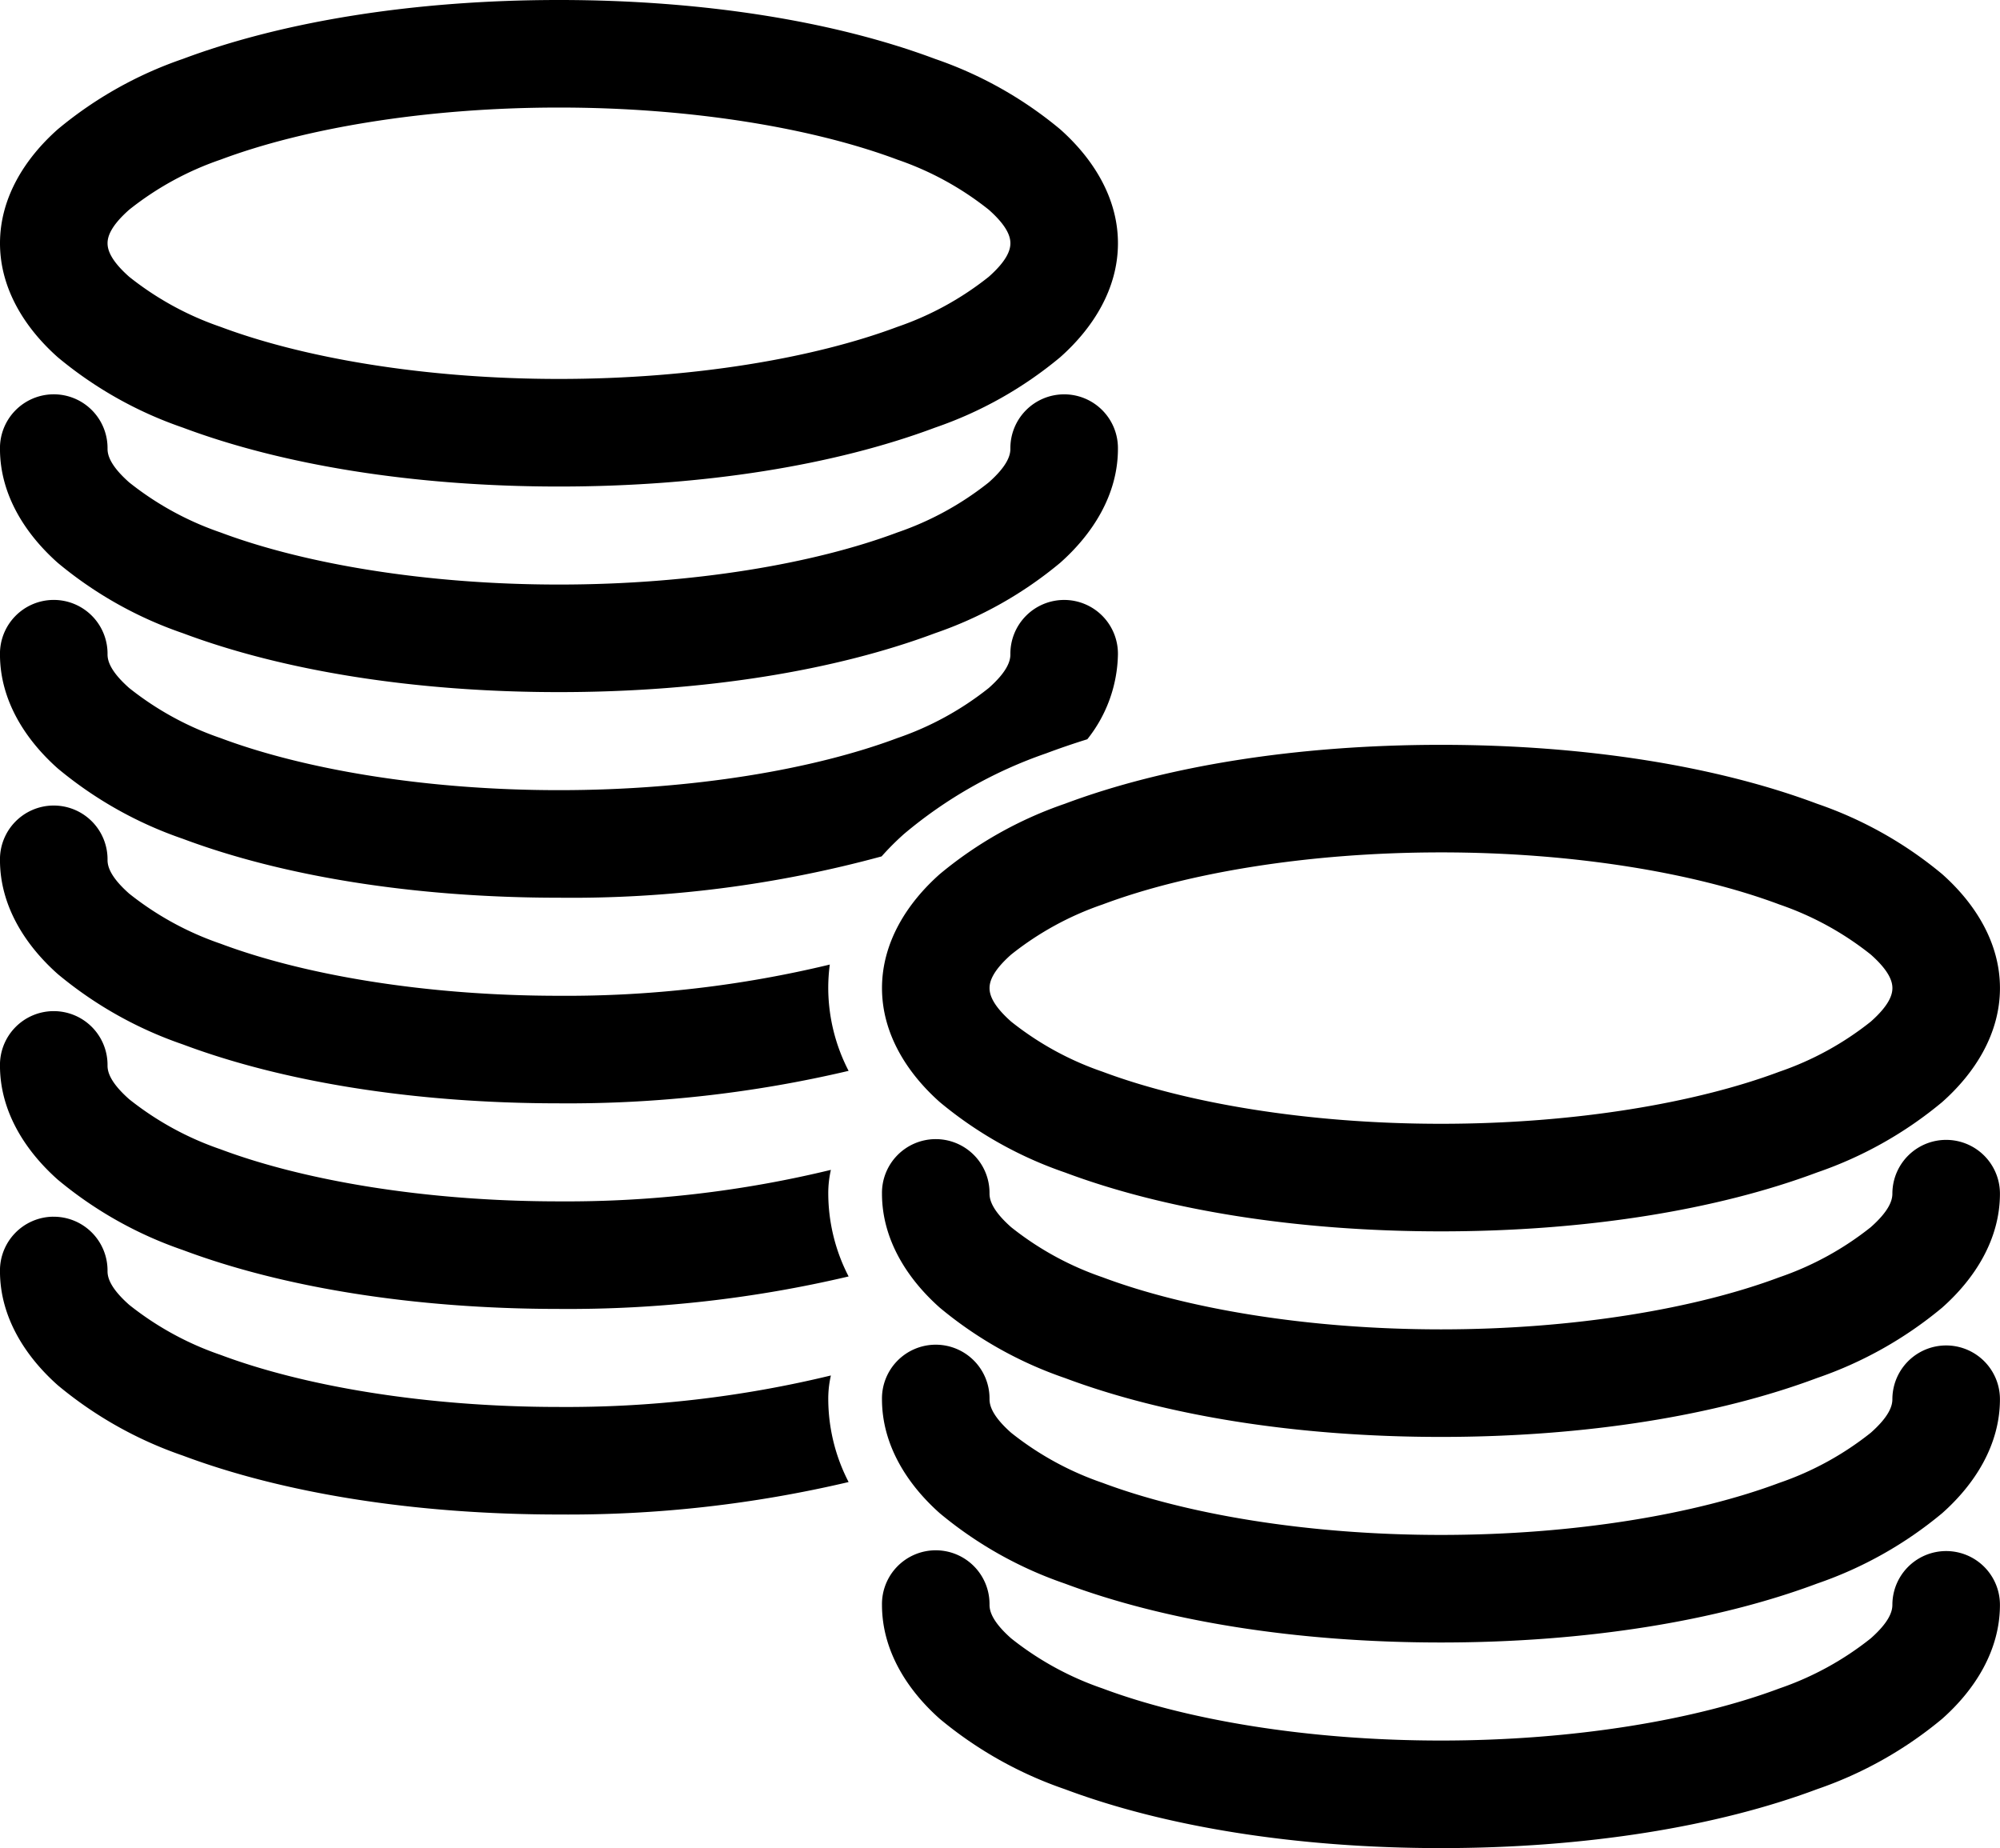 <svg xmlns="http://www.w3.org/2000/svg" width="200" height="184.816"><path d="M55.898 0c-14.5 0-27.628 2.148-37.612 5.892A39.578 39.578 0 005.78 12.927C2.496 15.839 0 19.771 0 24.327s2.5 8.487 5.78 11.4a39.586 39.586 0 0012.506 7.034c9.985 3.745 23.117 5.892 37.612 5.892s27.627-2.148 37.611-5.892a39.58 39.58 0 0012.506-7.034c3.284-2.912 5.78-6.845 5.78-11.4s-2.5-8.486-5.78-11.4a39.572 39.572 0 00-12.506-7.035C83.525 2.148 70.394 0 55.898 0zm0 10.755c13.406 0 25.534 2.094 33.834 5.207a30.515 30.515 0 019.147 5.011c1.829 1.622 2.161 2.673 2.161 3.351s-.332 1.73-2.161 3.352a30.513 30.513 0 01-9.147 5.012c-8.3 3.113-20.428 5.206-33.834 5.206s-25.535-2.093-33.835-5.206a30.516 30.516 0 01-9.147-5.012c-1.829-1.622-2.161-2.673-2.161-3.352s.332-1.73 2.161-3.351a30.515 30.515 0 019.147-5.011c8.3-3.112 20.429-5.207 33.835-5.207zm-50.6 28.677a5.378 5.378 0 00-5.3 5.453c0 4.553 2.5 8.487 5.78 11.4a39.58 39.58 0 0012.506 7.034c9.984 3.745 23.116 5.892 37.612 5.892s27.627-2.148 37.611-5.892a39.576 39.576 0 0012.506-7.034c3.284-2.912 5.78-6.846 5.78-11.4a5.378 5.378 0 10-10.755 0c0 .679-.331 1.73-2.16 3.352a30.512 30.512 0 01-9.147 5.011c-8.3 3.113-20.428 5.207-33.834 5.207s-25.535-2.094-33.835-5.207a30.515 30.515 0 01-9.147-5.011c-1.829-1.622-2.161-2.673-2.161-3.352a5.378 5.378 0 00-5.458-5.453zm0 20.561a5.378 5.378 0 00-5.3 5.453c0 4.553 2.5 8.487 5.78 11.4a39.585 39.585 0 0012.506 7.034c9.984 3.744 23.116 5.892 37.612 5.892a117.951 117.951 0 0032.265-4.132 26.407 26.407 0 012.252-2.253 44.613 44.613 0 0114.186-8.046q2-.751 4.133-1.416a14 14 0 003.061-8.479 5.378 5.378 0 10-10.755 0c0 .679-.331 1.73-2.16 3.352a30.509 30.509 0 01-9.147 5.011c-8.3 3.113-20.428 5.207-33.834 5.207s-25.535-2.094-33.835-5.207a30.512 30.512 0 01-9.147-5.011c-1.829-1.622-2.161-2.673-2.161-3.352a5.378 5.378 0 00-5.458-5.453zm138.8 14.491c-14.5 0-27.627 2.148-37.612 5.892a39.59 39.59 0 00-12.507 7.034c-3.284 2.912-5.779 6.846-5.779 11.4s2.5 8.487 5.779 11.4a39.592 39.592 0 0012.507 7.034c9.985 3.745 23.115 5.892 37.612 5.892s27.627-2.148 37.611-5.892a39.583 39.583 0 0012.506-7.034c3.284-2.912 5.781-6.846 5.781-11.4s-2.5-8.487-5.781-11.4a39.586 39.586 0 00-12.506-7.034c-9.981-3.747-23.112-5.892-37.603-5.892zm-138.8 6.07a5.378 5.378 0 00-5.3 5.453c0 4.553 2.5 8.487 5.78 11.4a39.585 39.585 0 0012.506 7.034c9.984 3.745 23.116 5.892 37.612 5.892a122.258 122.258 0 0028.964-3.248 18.13 18.13 0 01-2.036-8.275 17.918 17.918 0 01.156-2.354 112.291 112.291 0 01-27.084 3.122c-13.406 0-25.535-2.094-33.835-5.208a30.512 30.512 0 01-9.147-5.011c-1.829-1.622-2.16-2.673-2.16-3.351a5.378 5.378 0 00-5.458-5.453zm138.8 4.685c13.406 0 25.534 2.094 33.834 5.207a30.522 30.522 0 019.148 5.011c1.829 1.622 2.161 2.673 2.161 3.352s-.332 1.73-2.161 3.352a30.521 30.521 0 01-9.148 5.012c-8.3 3.113-20.428 5.206-33.834 5.206s-25.535-2.094-33.836-5.206a30.51 30.51 0 01-9.147-5.012c-1.829-1.622-2.161-2.673-2.161-3.352s.332-1.73 2.161-3.352a30.515 30.515 0 019.147-5.011c8.305-3.117 20.433-5.207 33.844-5.207zm-138.8 15.874a5.378 5.378 0 00-5.3 5.454c0 4.553 2.5 8.487 5.78 11.4a39.587 39.587 0 0012.506 7.034c9.984 3.745 23.116 5.892 37.612 5.892a122.261 122.261 0 0028.965-3.248 18.141 18.141 0 01-2.034-8.226 10.414 10.414 0 01.262-2.432 112.139 112.139 0 01-27.193 3.15c-13.406 0-25.535-2.094-33.835-5.207a30.51 30.51 0 01-9.147-5.011c-1.829-1.622-2.161-2.673-2.161-3.351a5.378 5.378 0 00-5.458-5.454zm88.2 12.8a5.378 5.378 0 00-5.3 5.453c0 4.553 2.5 8.487 5.779 11.4a39.588 39.588 0 0012.507 7.034c9.985 3.745 23.115 5.892 37.612 5.892s27.627-2.148 37.611-5.892a39.578 39.578 0 0012.506-7.034c3.284-2.912 5.781-6.846 5.781-11.4a5.378 5.378 0 10-10.756 0c0 .679-.331 1.73-2.16 3.351a30.511 30.511 0 01-9.148 5.011c-8.3 3.113-20.428 5.208-33.834 5.208s-25.535-2.094-33.836-5.208a30.5 30.5 0 01-9.147-5.011c-1.829-1.622-2.161-2.673-2.161-3.351a5.378 5.378 0 00-5.458-5.453zm-88.2 7.757a5.379 5.379 0 00-5.3 5.454c0 4.553 2.5 8.486 5.78 11.4a39.587 39.587 0 0012.506 7.035c9.985 3.745 23.116 5.891 37.612 5.891a122.27 122.27 0 0028.965-3.246 18.137 18.137 0 01-2.034-8.226 10.41 10.41 0 01.262-2.431 112.167 112.167 0 01-27.193 3.149c-13.406 0-25.535-2.093-33.835-5.206a30.515 30.515 0 01-9.147-5.011c-1.829-1.622-2.161-2.673-2.161-3.352a5.378 5.378 0 00-5.458-5.454zm88.2 12.8a5.378 5.378 0 00-5.3 5.453c0 4.553 2.5 8.487 5.779 11.4a39.588 39.588 0 0012.507 7.034c9.985 3.745 23.115 5.892 37.612 5.892s27.627-2.148 37.611-5.892a39.578 39.578 0 0012.506-7.034c3.284-2.912 5.781-6.846 5.781-11.4a5.378 5.378 0 10-10.756 0c0 .679-.331 1.73-2.16 3.352a30.517 30.517 0 01-9.148 5.011c-8.3 3.113-20.428 5.207-33.834 5.207s-25.535-2.094-33.836-5.207a30.509 30.509 0 01-9.147-5.011c-1.829-1.622-2.161-2.673-2.161-3.352a5.378 5.378 0 00-5.458-5.453zm0 20.56a5.378 5.378 0 00-5.3 5.454c0 4.553 2.5 8.487 5.779 11.4a39.6 39.6 0 0012.507 7.034c9.985 3.745 23.115 5.892 37.612 5.892s27.627-2.148 37.611-5.892a39.586 39.586 0 0012.506-7.034c3.284-2.912 5.781-6.846 5.781-11.4a5.378 5.378 0 10-10.756 0c0 .679-.331 1.73-2.16 3.351a30.514 30.514 0 01-9.148 5.011c-8.3 3.113-20.428 5.208-33.834 5.208s-25.535-2.094-33.836-5.208a30.507 30.507 0 01-9.147-5.011c-1.829-1.621-2.161-2.673-2.161-3.351a5.378 5.378 0 00-5.458-5.454z"/></svg>
